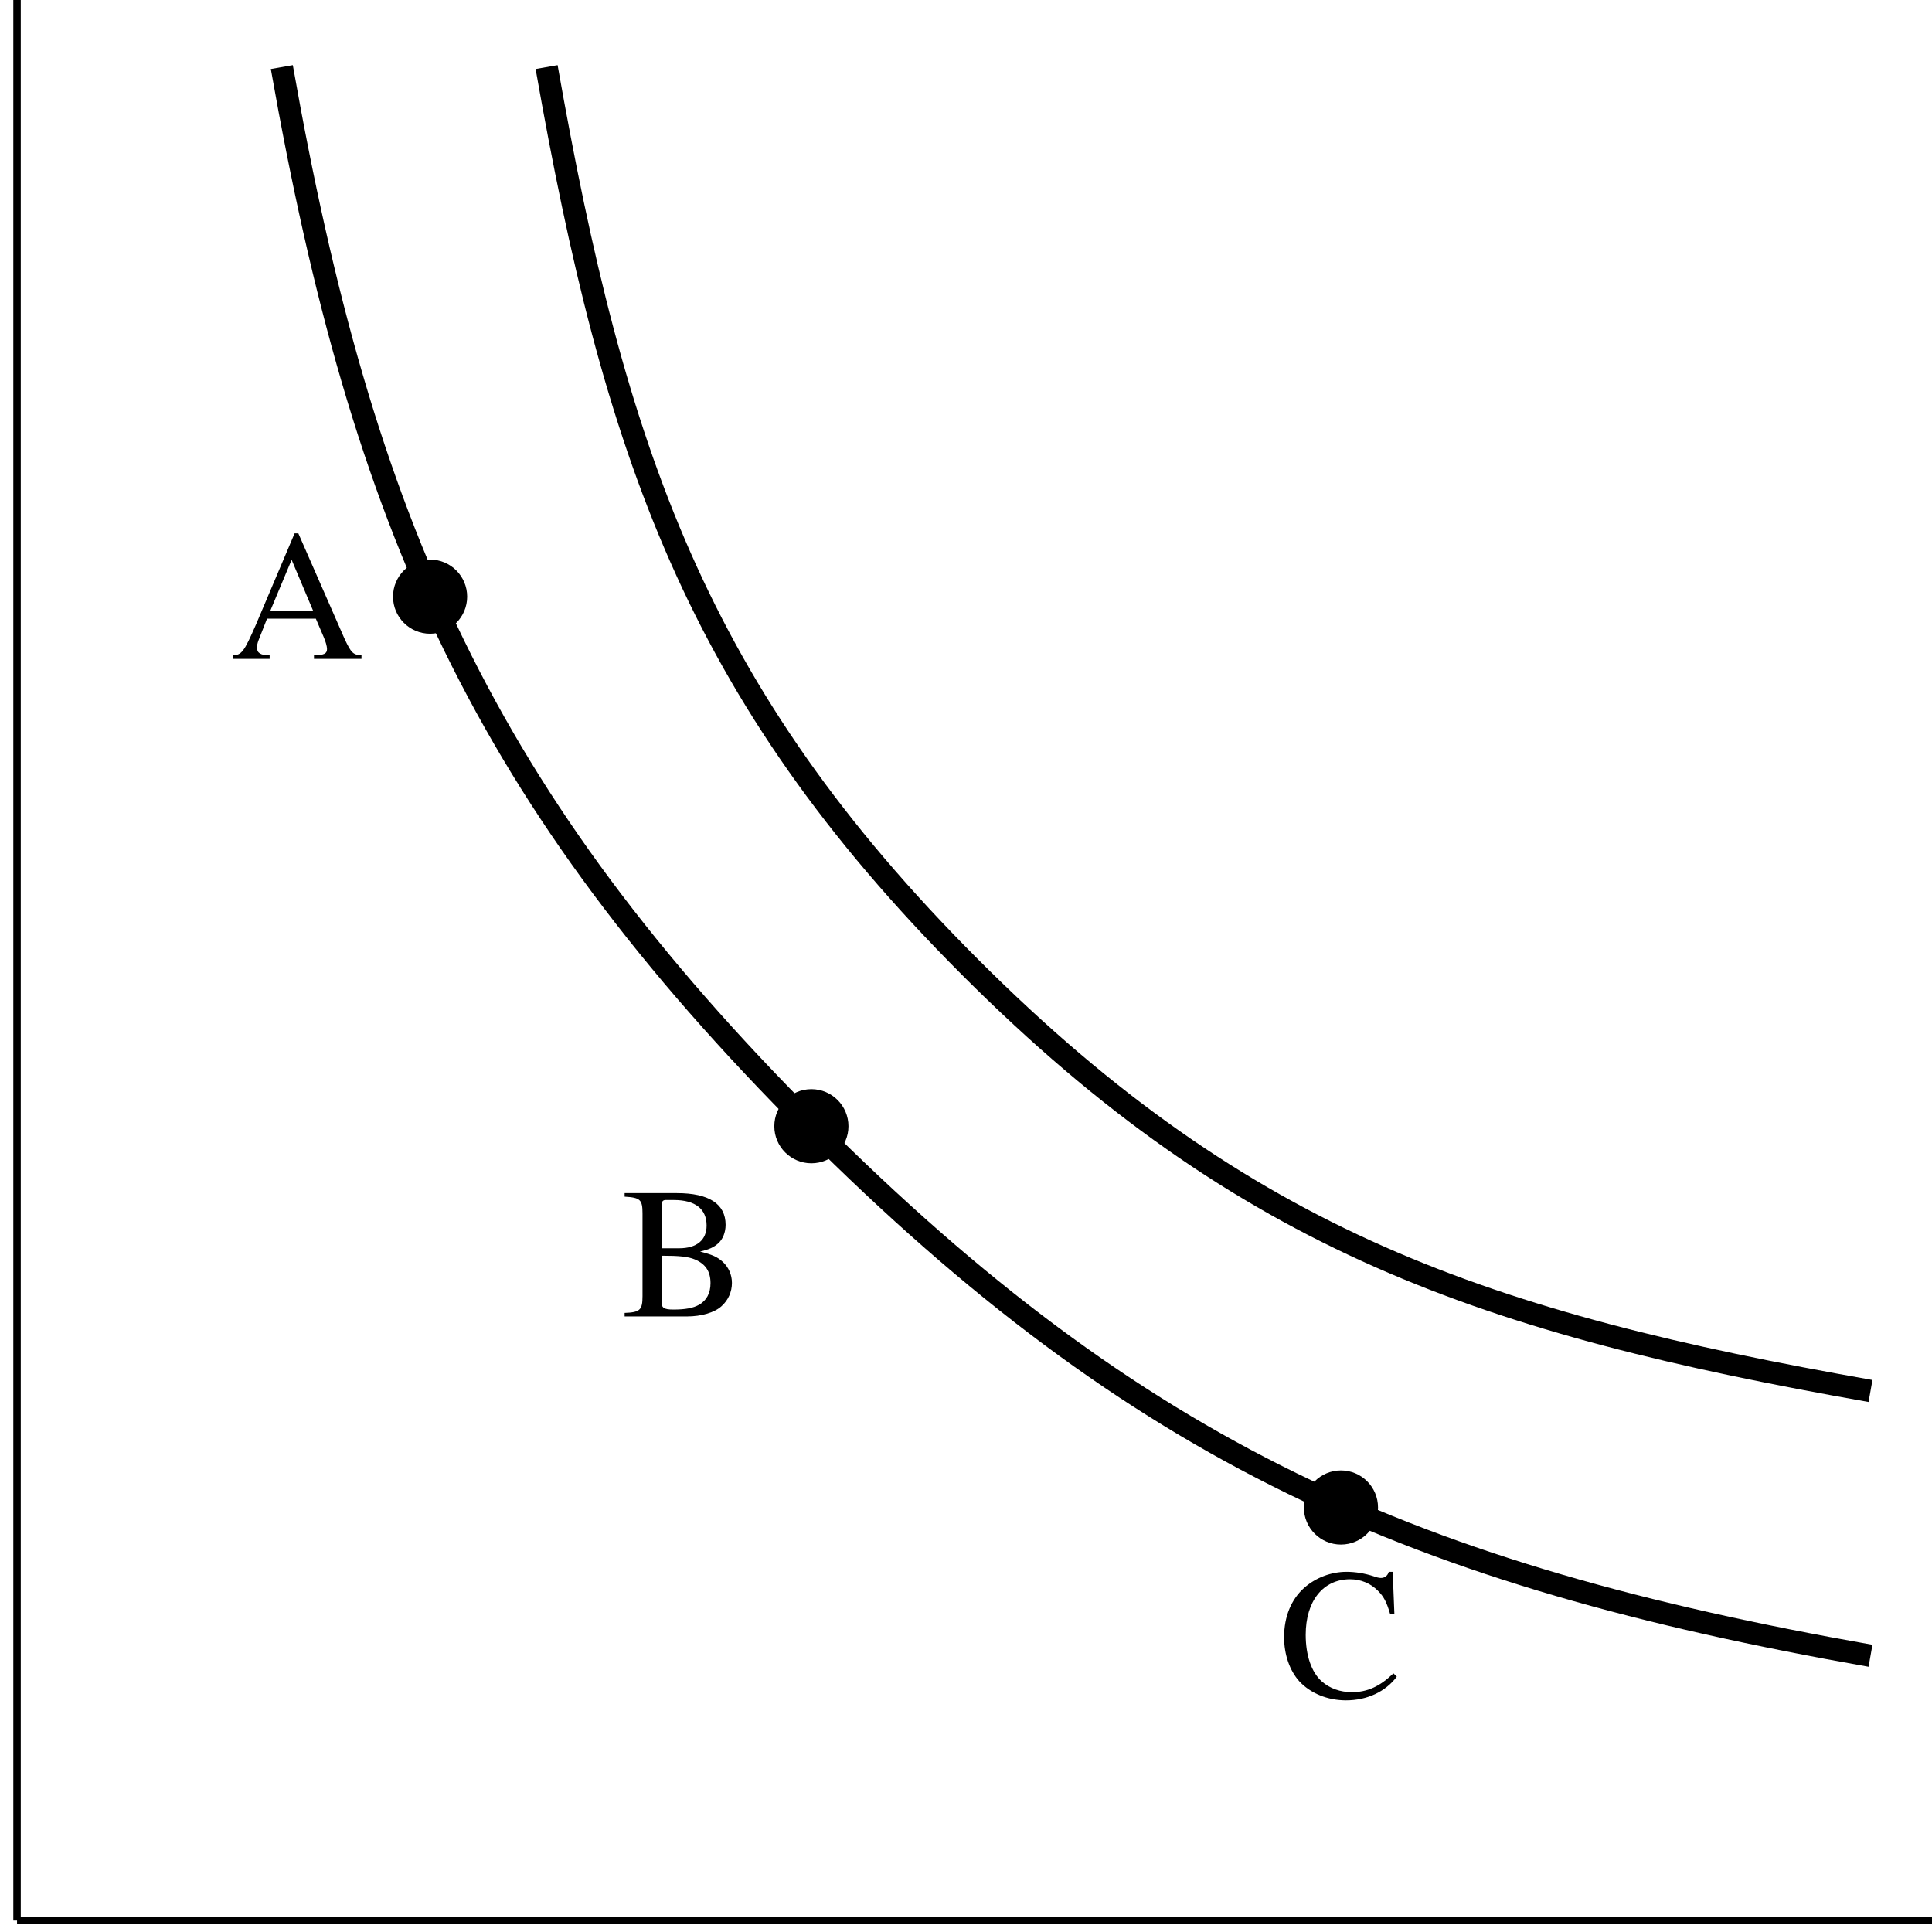 <?xml version="1.0" encoding="UTF-8" standalone="no"?>
<!DOCTYPE svg PUBLIC "-//W3C//DTD SVG 1.1//EN" "http://www.w3.org/Graphics/SVG/1.1/DTD/svg11.dtd">
<svg xmlns="http://www.w3.org/2000/svg" xmlns:xlink="http://www.w3.org/1999/xlink" version="1.1" width="115pt" height="115pt" viewBox="0 0 115 115">
<g enable-background="new">
<path transform="matrix(.004,0,0,-.004,0,115)" stroke-width="110.783" stroke-linecap="butt" stroke-miterlimit="10" stroke-linejoin="miter" fill="none" stroke="#000000" d="M 253.535 170.414 L 31775.2 170.414 "/>
<path transform="matrix(.004,0,0,-.004,0,115)" stroke-width="110.783" stroke-linecap="butt" stroke-miterlimit="10" stroke-linejoin="miter" fill="none" stroke="#000000" d="M 253.535 170.414 L 253.535 31692.1 "/>
<path transform="matrix(.004,0,0,-.004,0,115)" d="M 6951.93 19871.4 C 6951.93 20176.1 6704.93 20423.1 6400.25 20423.1 C 6095.56 20423.1 5848.56 20176.1 5848.56 19871.4 C 5848.56 19566.8 6095.56 19319.8 6400.25 19319.8 C 6704.93 19319.8 6951.93 19566.8 6951.93 19871.4 Z M 6400.25 19871.4 "/>
<path transform="matrix(.004,0,0,-.004,0,115)" d="M 5379.19 18997.7 C 5254.44 19006 5226.72 19033.7 5129.69 19238.9 L 4439.41 20813.5 L 4383.97 20813.5 L 3807.34 19452.3 C 3629.92 19047.6 3596.66 19003.2 3463.58 18997.7 L 3463.58 18945 L 4012.48 18945 L 4012.48 18997.7 C 3879.42 18997.7 3823.97 19033.7 3823.97 19111.3 C 3823.97 19144.6 3832.3 19183.4 3846.16 19219.5 L 3973.67 19543.8 L 4700 19543.8 L 4813.66 19277.7 C 4846.92 19202.8 4866.33 19130.7 4866.33 19091.9 C 4866.33 19022.6 4819.2 19000.4 4672.27 18997.7 L 4672.27 18945 L 5379.19 18945 L 5379.19 18997.7 Z M 4020.8 19657.5 L 4339.61 20419.8 L 4661.19 19657.5 L 4020.8 19657.5 Z "/>
<path transform="matrix(.004,0,0,-.004,0,115)" d="M 20506.3 6317.12 C 20506.3 6621.81 20259.3 6868.81 19954.6 6868.81 C 19649.9 6868.81 19402.9 6621.81 19402.9 6317.12 C 19402.9 6012.44 19649.9 5765.44 19954.6 5765.44 C 20259.3 5765.44 20506.3 6012.44 20506.3 6317.12 Z M 19954.6 6317.12 "/>
<path transform="matrix(.004,0,0,-.004,0,115)" d="M 20749.8 4733.5 L 20724.8 5360.02 L 20666.6 5360.02 C 20650 5301.81 20605.6 5268.55 20550.2 5268.55 C 20525.2 5268.55 20483.6 5276.86 20442.1 5293.48 C 20306.2 5337.84 20167.6 5360.02 20037.3 5360.02 C 19810 5360.02 19579.9 5274.08 19408 5121.61 C 19214 4949.73 19108.6 4691.92 19108.6 4386.97 C 19108.6 4129.16 19191.8 3890.75 19333.2 3732.73 C 19499.5 3552.53 19754.5 3447.19 20029 3447.19 C 20342.3 3447.19 20616.7 3574.72 20785.8 3799.27 L 20735.9 3849.16 C 20530.8 3652.33 20347.8 3569.17 20117.7 3569.17 C 19943.1 3569.17 19787.8 3624.61 19668.6 3729.95 C 19516.1 3865.8 19430.2 4115.3 19430.2 4423.02 C 19430.2 4924.78 19688 5249.14 20090 5249.14 C 20248 5249.14 20392.2 5190.92 20503 5080.03 C 20591.8 4991.31 20633.3 4913.7 20686 4733.5 L 20749.8 4733.5 "/>
<path transform="matrix(.004,0,0,-.004,0,115)" d="M 12625.8 11991 C 12625.8 12295.7 12378.8 12542.7 12074.2 12542.7 C 11769.5 12542.7 11522.5 12295.7 11522.5 11991 C 11522.5 11686.3 11769.5 11439.3 12074.2 11439.3 C 12378.8 11439.3 12625.8 11686.3 12625.8 11991 Z M 12074.2 11991 "/>
<path transform="matrix(.004,0,0,-.004,0,115)" d="M 9295.13 10995.2 L 9295.13 10942.5 C 9528 10928.7 9561.27 10898.2 9561.27 10693 L 9561.27 9462.17 C 9561.27 9257.03 9525.22 9220.98 9295.13 9212.67 L 9295.13 9160 L 10221 9160 C 10437.3 9160 10634.1 9218.22 10736.7 9312.47 C 10836.5 9401.19 10891.9 9525.94 10891.9 9659 C 10891.9 9780.98 10842 9891.86 10756.1 9972.27 C 10672.9 10047.1 10598.1 10080.4 10417.9 10124.7 C 10562 10160.8 10620.3 10188.5 10686.8 10246.7 C 10756.1 10307.7 10797.7 10410.3 10797.7 10523.9 C 10797.7 10834.4 10550.9 10995.2 10071.3 10995.2 L 9295.13 10995.2 Z M 9844.03 10063.8 C 10112.9 10063.8 10240.5 10049.9 10340.3 10008.3 C 10498.3 9941.77 10573.1 9830.88 10573.1 9656.23 C 10573.1 9506.53 10514.9 9398.41 10404 9334.66 C 10315.3 9284.75 10201.6 9262.58 10018.7 9262.58 C 9882.84 9262.58 9844.03 9287.52 9844.03 9376.23 L 9844.03 10063.8 Z M 9844.03 10174.6 L 9844.03 10809.5 C 9844.03 10867.7 9863.44 10892.6 9905.02 10892.6 L 10027 10892.6 C 10345.8 10892.6 10514.9 10759.6 10514.9 10512.8 C 10514.9 10296.6 10368 10174.6 10107.4 10174.6 L 9844.03 10174.6 "/>
<path transform="matrix(.004,0,0,-.004,0,115)" stroke-width="332.357" stroke-linecap="butt" stroke-miterlimit="10" stroke-linejoin="miter" fill="none" stroke="#000000" d="M 4193.74 27751.9 C 5391.5 20958.8 7196.7 16868.5 12074.2 11991 C 16951.6 7113.57 21041.9 5308.38 27835 4110.62 "/>
<path transform="matrix(.004,0,0,-.004,0,115)" stroke-width="332.357" stroke-linecap="butt" stroke-miterlimit="10" stroke-linejoin="miter" fill="none" stroke="#000000" d="M 8133.95 27751.9 C 9138.88 22052.4 10346.1 18447.4 14438.3 14355.2 C 18530.5 10262.9 22135.6 9055.76 27835 8050.82 "/>
</g>
</svg>
